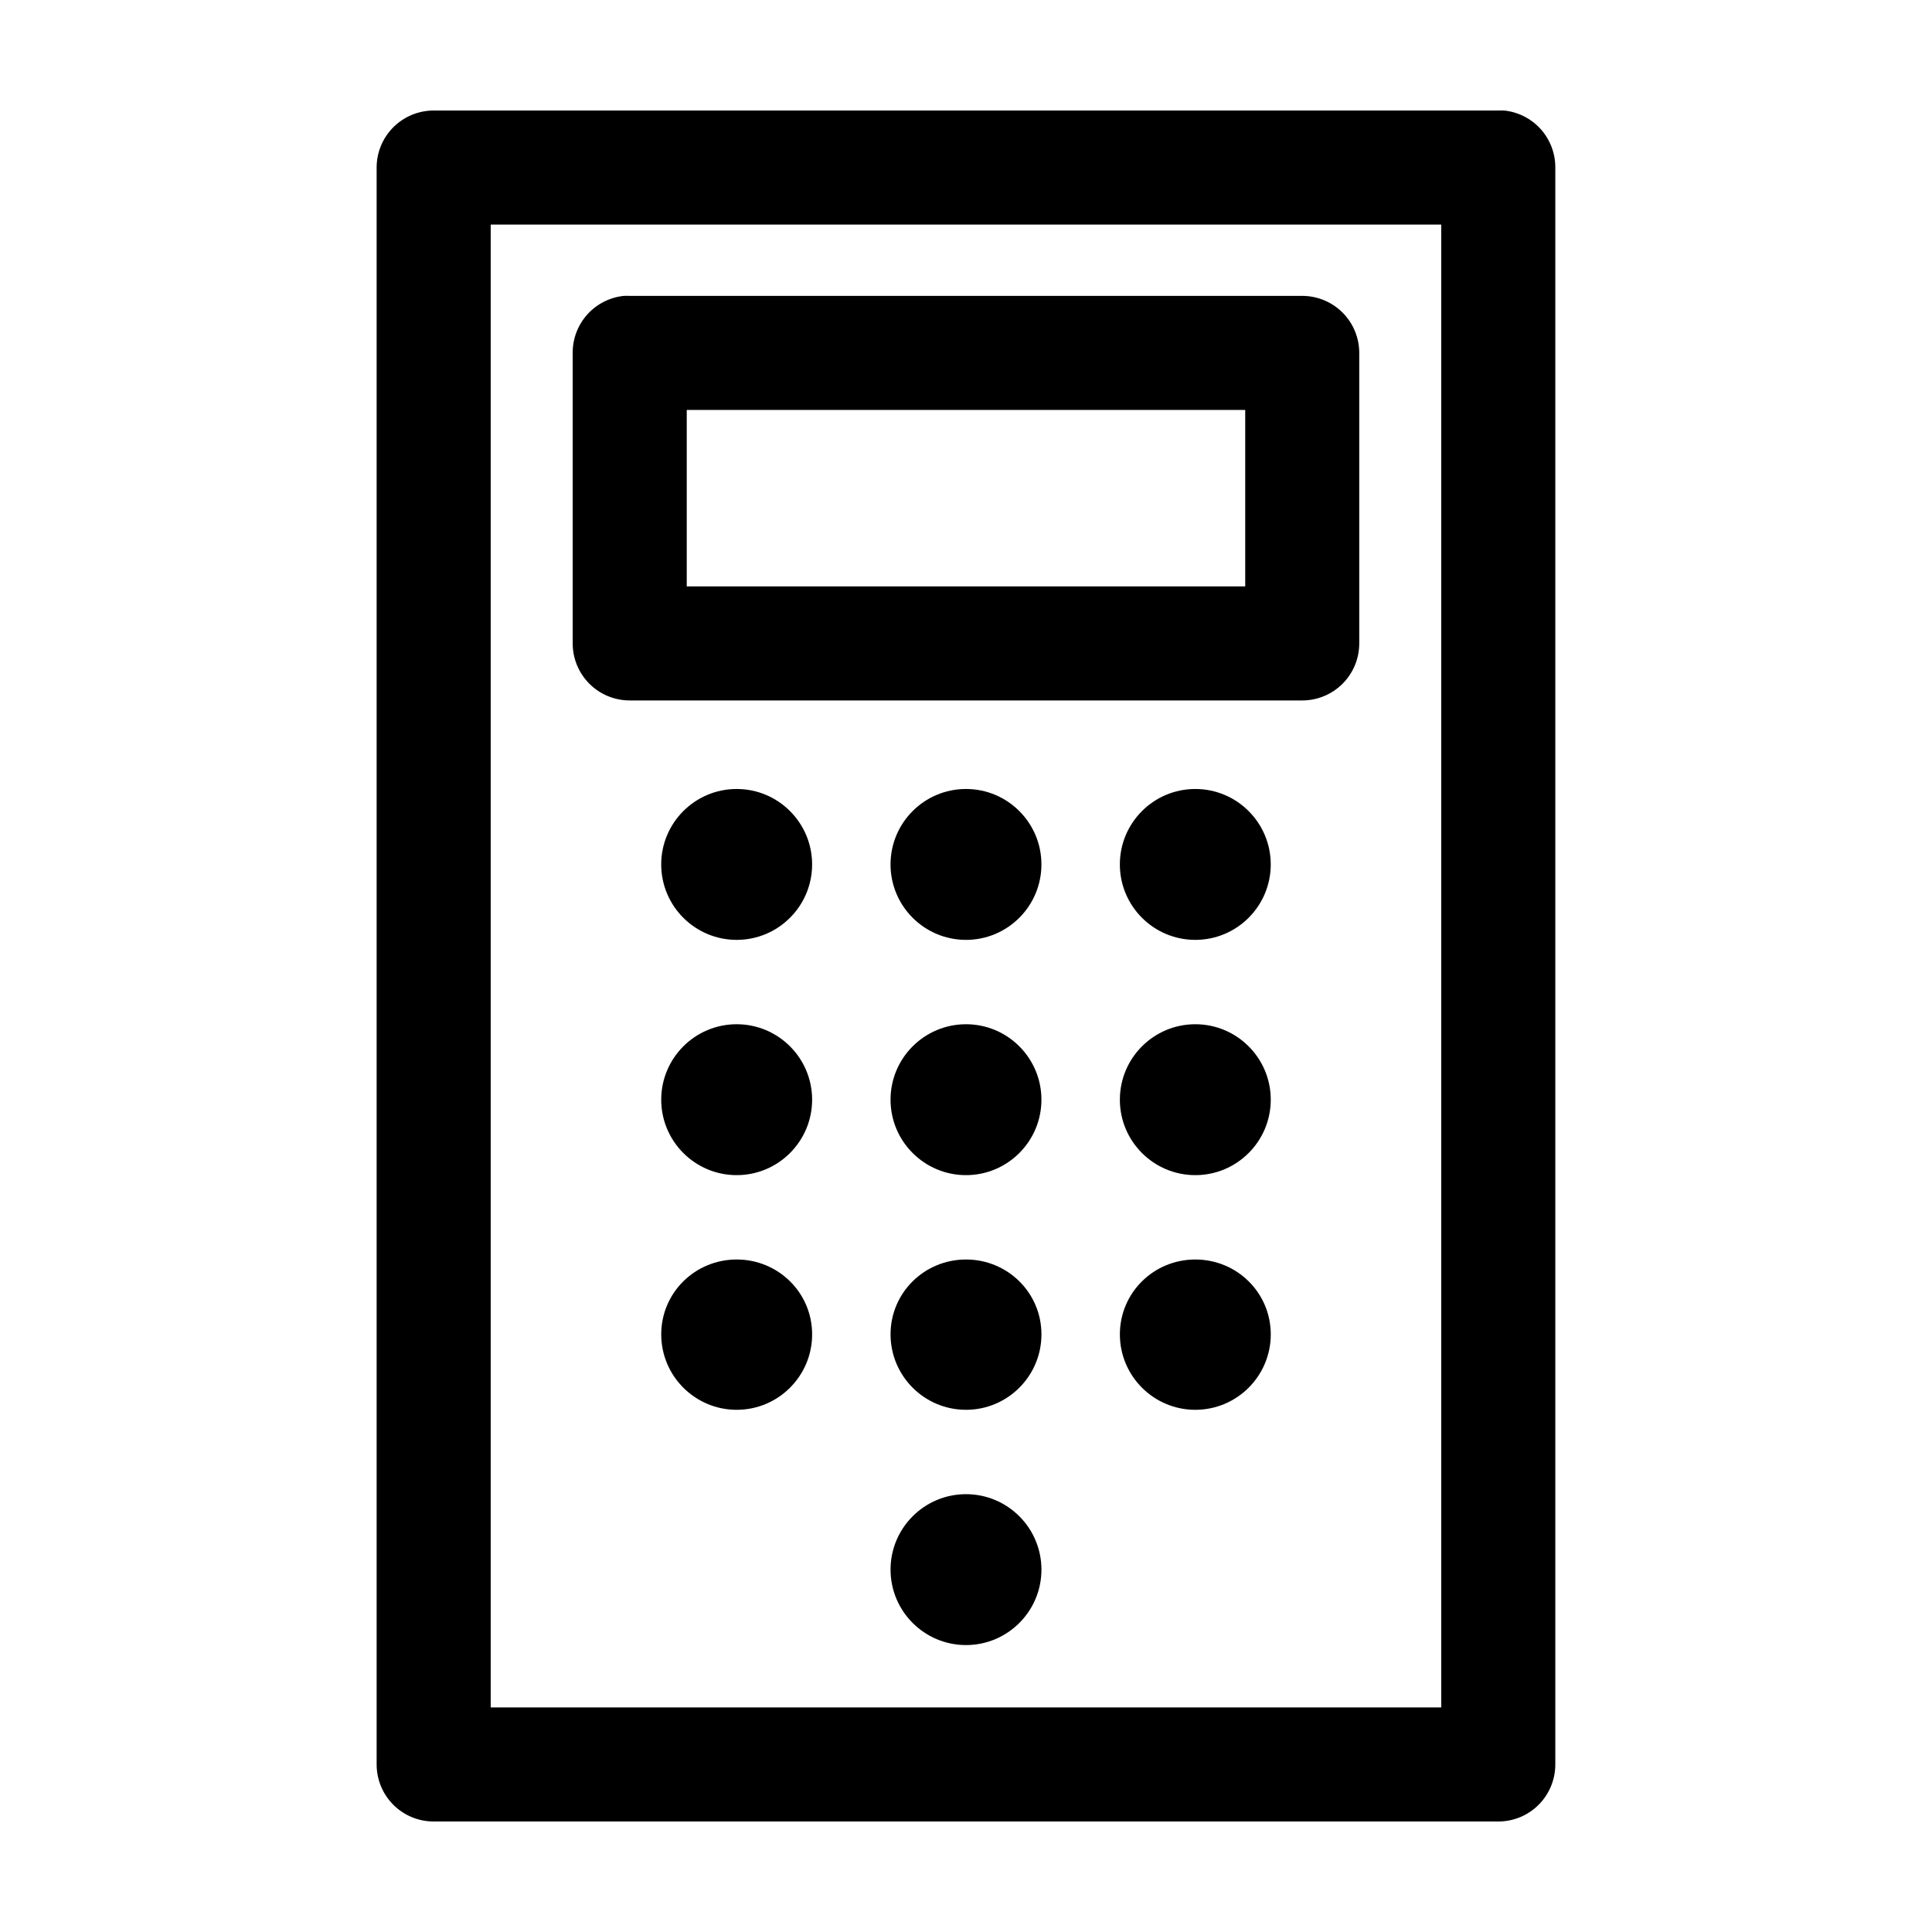 <?xml version="1.0" encoding="UTF-8"?>
<!-- Uploaded to: SVG Repo, www.svgrepo.com, Generator: SVG Repo Mixer Tools -->
<svg fill="#000000" width="800px" height="800px" version="1.1" viewBox="144 144 512 512" xmlns="http://www.w3.org/2000/svg">
 <path d="m258.93 173.29c-4.012 0-7.856 1.594-10.688 4.426-2.836 2.836-4.43 6.68-4.43 10.688v423.2c0 4.008 1.594 7.852 4.43 10.688 2.832 2.836 6.676 4.426 10.688 4.426h282.13c4.008 0 7.852-1.59 10.688-4.426 2.832-2.836 4.426-6.68 4.426-10.688v-423.2c0.02-3.75-1.355-7.375-3.856-10.168-2.504-2.793-5.953-4.555-9.684-4.945-0.527-0.027-1.051-0.027-1.574 0zm15.113 30.227h251.9v392.97h-251.9zm35.266 18.895c-3.731 0.391-7.18 2.152-9.684 4.945-2.5 2.793-3.875 6.418-3.856 10.168v76.988c0 4.008 1.594 7.852 4.426 10.688 2.836 2.836 6.68 4.426 10.688 4.426h178.22c4.008 0 7.852-1.59 10.688-4.426 2.836-2.836 4.426-6.68 4.426-10.688v-76.988c0-4.008-1.59-7.852-4.426-10.688-2.836-2.832-6.68-4.426-10.688-4.426h-178.22c-0.523-0.027-1.051-0.027-1.574 0zm16.688 30.227h148v46.762h-148zm13.227 100.45c-11.035 0-19.996 8.957-19.996 19.996 0 11.035 8.961 19.992 19.996 19.992 11.035 0 19.996-8.957 19.996-19.992 0-11.039-8.961-19.996-19.996-19.996zm60.773 0c-11.035 0-19.996 8.957-19.996 19.996 0 11.035 8.961 19.992 19.996 19.992s19.992-8.957 19.992-19.992c0-11.039-8.957-19.996-19.992-19.996zm60.77 0c-11.035 0-19.992 8.957-19.992 19.996 0 11.035 8.957 19.992 19.992 19.992 11.035 0 19.996-8.957 19.996-19.992 0-11.039-8.961-19.996-19.996-19.996zm-121.54 62.344c-11.035 0-19.996 8.961-19.996 19.996s8.961 19.996 19.996 19.996c11.035 0 19.996-8.961 19.996-19.996s-8.961-19.996-19.996-19.996zm60.773 0c-11.035 0-19.996 8.961-19.996 19.996s8.961 19.996 19.996 19.996 19.992-8.961 19.992-19.996-8.957-19.996-19.992-19.996zm60.77 0c-11.035 0-19.992 8.961-19.992 19.996s8.957 19.996 19.992 19.996c11.035 0 19.996-8.961 19.996-19.996s-8.961-19.996-19.996-19.996zm-121.54 62.348c-11.035 0-19.996 8.805-19.996 19.84 0 11.035 8.961 19.992 19.996 19.992 11.035 0 19.996-8.957 19.996-19.992 0-11.035-8.961-19.84-19.996-19.84zm60.773 0c-11.035 0-19.996 8.805-19.996 19.84 0 11.035 8.961 19.992 19.996 19.992s19.992-8.957 19.992-19.992c0-11.035-8.957-19.84-19.992-19.84zm60.77 0c-11.035 0-19.992 8.805-19.992 19.84 0 11.035 8.957 19.992 19.992 19.992 11.035 0 19.996-8.957 19.996-19.992 0-11.035-8.961-19.84-19.996-19.84zm-60.77 62.191c-11.035 0-19.996 8.957-19.996 19.992 0 11.035 8.961 19.996 19.996 19.996s19.992-8.961 19.992-19.996c0-11.035-8.957-19.992-19.992-19.992z"/>
</svg>